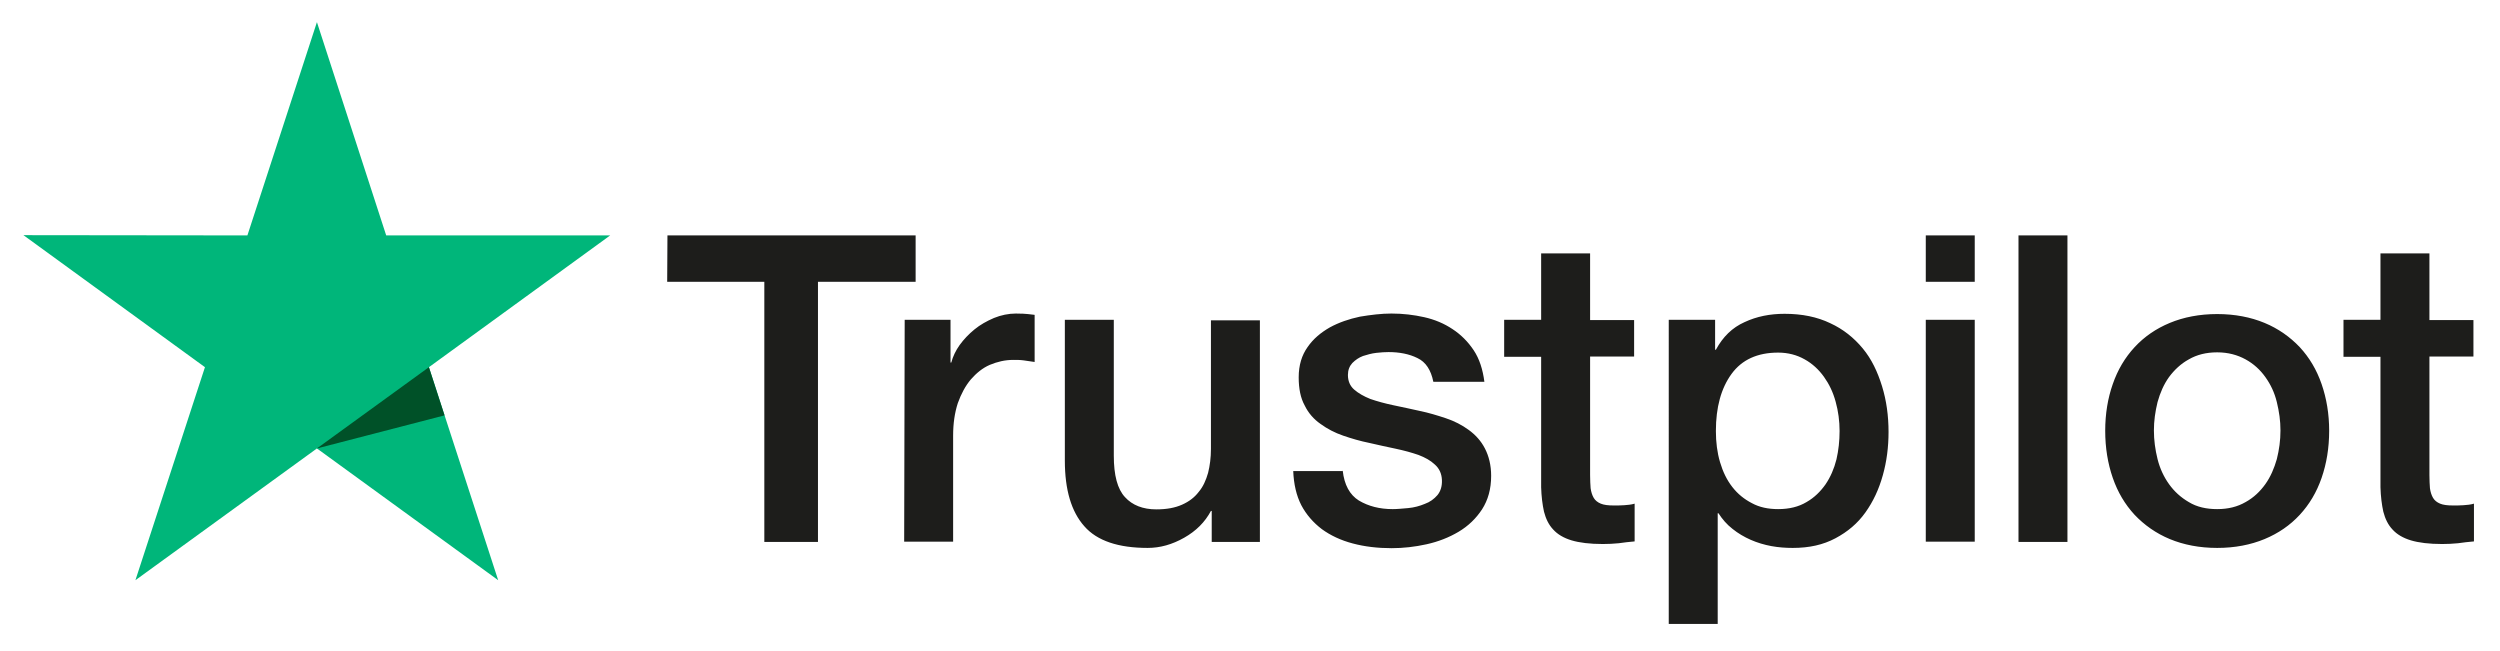 <?xml version="1.0" encoding="UTF-8"?>
<!-- Generator: Adobe Illustrator 27.7.0, SVG Export Plug-In . SVG Version: 6.00 Build 0)  -->
<svg xmlns="http://www.w3.org/2000/svg" xmlns:xlink="http://www.w3.org/1999/xlink" version="1.1" id="Layer_1" x="0px" y="0px" viewBox="0 0 960 250" style="enable-background:new 0 0 960 250;" xml:space="preserve">
<style type="text/css">
	.st0{fill:#1D1D1B;}
	.st1{fill:#00B67A;}
	.st2{fill:#005128;}
</style>
<path class="st0" d="M256.3,90.4h95.3v17.8h-37.5v99.9h-20.6v-99.9h-37.3L256.3,90.4L256.3,90.4z M347.4,122.8h17.6v16.4h0.3  c0.6-2.3,1.7-4.6,3.2-6.7c1.6-2.2,3.5-4.2,5.7-6c2.2-1.8,4.7-3.2,7.5-4.4c2.7-1.1,5.6-1.7,8.4-1.7c2.2,0,3.7,0.1,4.6,0.2  c0.8,0.1,1.7,0.2,2.6,0.3v18.1c-1.3-0.2-2.7-0.4-4.1-0.6s-2.7-0.2-4.1-0.2c-3.2,0-6.1,0.7-9,1.9c-2.8,1.2-5.2,3.2-7.3,5.6  c-2.1,2.5-3.7,5.5-5,9.1c-1.2,3.7-1.8,7.8-1.8,12.5V208h-18.8L347.4,122.8L347.4,122.8z M483.7,208.1h-18.4v-11.9h-0.3  c-2.3,4.3-5.7,7.7-10.3,10.3c-4.6,2.6-9.2,3.9-14,3.9c-11.2,0-19.4-2.7-24.3-8.3c-5-5.6-7.5-14-7.5-25.2v-54.1h18.8v52.2  c0,7.5,1.4,12.8,4.3,15.9c2.8,3.1,6.9,4.7,12,4.7c4,0,7.2-0.6,9.9-1.8c2.7-1.2,4.8-2.8,6.4-4.9c1.7-2,2.8-4.5,3.6-7.3  c0.7-2.8,1.1-5.9,1.1-9.2v-49.4h18.8V208.1z M515.6,180.7c0.6,5.5,2.7,9.3,6.2,11.5c3.7,2.2,8,3.3,13,3.3c1.7,0,3.7-0.2,6-0.4  c2.2-0.2,4.4-0.8,6.3-1.6c2-0.7,3.6-1.9,4.9-3.4c1.2-1.5,1.8-3.4,1.7-5.8c-0.1-2.4-1-4.4-2.7-5.9c-1.7-1.6-3.7-2.7-6.3-3.7  c-2.6-0.9-5.5-1.7-8.8-2.4c-3.3-0.7-6.6-1.4-10-2.2c-3.5-0.7-6.9-1.7-10.1-2.8c-3.2-1.1-6.1-2.6-8.7-4.5c-2.6-1.8-4.7-4.2-6.1-7.1  c-1.6-2.9-2.3-6.5-2.3-10.8c0-4.7,1.2-8.5,3.4-11.6c2.2-3.2,5.1-5.6,8.6-7.6c3.5-1.9,7.3-3.2,11.5-4.1c4.2-0.7,8.3-1.2,12.1-1.2  c4.4,0,8.6,0.5,12.6,1.4s7.6,2.4,10.9,4.6c3.2,2.1,5.9,4.8,8.1,8.1c2.2,3.3,3.5,7.4,4.1,12.1h-19.6c-0.9-4.5-2.9-7.6-6.1-9.1  c-3.2-1.6-7-2.3-11.1-2.3c-1.3,0-2.9,0.1-4.7,0.3c-1.8,0.2-3.5,0.7-5.1,1.2c-1.6,0.6-2.9,1.5-4.1,2.7c-1.1,1.2-1.7,2.7-1.7,4.6  c0,2.3,0.8,4.2,2.4,5.6c1.6,1.4,3.7,2.6,6.2,3.6c2.6,0.9,5.5,1.7,8.8,2.4c3.3,0.7,6.7,1.4,10.2,2.2c3.4,0.7,6.7,1.7,10,2.8  c3.3,1.1,6.2,2.6,8.8,4.5c2.6,1.9,4.7,4.2,6.2,7.1s2.4,6.4,2.4,10.5c0,5.1-1.2,9.3-3.5,12.9c-2.3,3.5-5.3,6.4-9,8.6  c-3.7,2.2-7.8,3.8-12.3,4.8c-4.5,1-9,1.5-13.4,1.5c-5.4,0-10.4-0.6-14.9-1.8c-4.6-1.2-8.6-3.1-11.9-5.5c-3.3-2.5-6-5.6-7.9-9.2  c-1.9-3.7-2.9-8.1-3.1-13.1h18.9L515.6,180.7L515.6,180.7z M577.6,122.8h14.2V97.3h18.8v25.6h16.9v14h-16.9v45.5  c0,2,0.1,3.7,0.2,5.1c0.2,1.4,0.6,2.7,1.2,3.7c0.6,1,1.5,1.7,2.7,2.2c1.2,0.5,2.8,0.7,5,0.7c1.3,0,2.7,0,4-0.1  c1.3-0.1,2.7-0.2,4-0.6v14.5c-2.1,0.2-4.2,0.4-6.1,0.7c-2,0.2-4,0.3-6.1,0.3c-5,0-9-0.5-12-1.4c-3-0.9-5.4-2.3-7.1-4.2  c-1.7-1.8-2.8-4.1-3.5-6.8c-0.6-2.7-1-5.9-1.1-9.4V137h-14.2v-14.2L577.6,122.8z M640.8,122.8h17.8v11.5h0.3c2.7-5,6.3-8.5,11-10.6  c4.7-2.2,9.8-3.2,15.4-3.2c6.7,0,12.5,1.2,17.5,3.6c5,2.3,9.1,5.6,12.5,9.7s5.7,9,7.4,14.5c1.7,5.5,2.5,11.4,2.5,17.6  c0,5.7-0.7,11.3-2.2,16.6c-1.5,5.4-3.7,10.1-6.7,14.3c-3,4.2-6.8,7.4-11.5,9.9s-10,3.7-16.4,3.7c-2.7,0-5.5-0.2-8.2-0.7  c-2.7-0.5-5.4-1.3-7.9-2.4c-2.5-1.1-4.9-2.5-7-4.2c-2.2-1.7-3.9-3.7-5.4-6h-0.3v42.5h-18.8V122.8z M706.4,165.5  c0-3.8-0.5-7.6-1.5-11.2c-1-3.7-2.5-6.8-4.5-9.6c-2-2.8-4.5-5.1-7.4-6.7c-3-1.7-6.4-2.6-10.2-2.6c-7.9,0-13.9,2.7-17.9,8.2  s-6,12.8-6,21.9c0,4.3,0.5,8.3,1.6,12c1.1,3.7,2.6,6.8,4.7,9.5c2.1,2.7,4.6,4.7,7.5,6.2c2.9,1.6,6.3,2.3,10.1,2.3  c4.3,0,7.9-0.9,10.9-2.7c3-1.7,5.4-4.1,7.3-6.8c1.9-2.8,3.3-6,4.2-9.6C706,172.9,706.4,169.3,706.4,165.5L706.4,165.5z M739.5,90.4  h18.8v17.8h-18.8C739.5,108.1,739.5,90.4,739.5,90.4z M739.5,122.8h18.8v85.2h-18.8L739.5,122.8L739.5,122.8z M775.1,90.4h18.8  v117.7h-18.8V90.4L775.1,90.4z M851.4,210.4c-6.8,0-12.9-1.2-18.2-3.4c-5.3-2.2-9.8-5.4-13.5-9.3c-3.7-4-6.5-8.7-8.4-14.2  c-1.9-5.5-2.9-11.5-2.9-18.1c0-6.5,1-12.5,2.9-17.9c1.9-5.5,4.7-10.2,8.4-14.2c3.7-4,8.2-7.1,13.5-9.3c5.3-2.2,11.4-3.4,18.2-3.4  c6.8,0,12.9,1.2,18.2,3.4s9.8,5.4,13.5,9.3c3.7,4,6.5,8.7,8.4,14.2c1.9,5.5,2.9,11.5,2.9,17.9c0,6.6-1,12.6-2.9,18.1  c-1.9,5.5-4.7,10.2-8.4,14.2c-3.7,4-8.2,7.1-13.5,9.3S858.2,210.4,851.4,210.4L851.4,210.4z M851.4,195.5c4.2,0,7.8-0.9,10.9-2.7  c3.1-1.7,5.6-4.1,7.6-6.9c2-2.8,3.4-6.1,4.4-9.6c0.9-3.6,1.4-7.2,1.4-11c0-3.7-0.5-7.2-1.4-10.9c-0.9-3.7-2.4-6.8-4.4-9.6  c-2-2.8-4.5-5.1-7.6-6.8c-3.1-1.7-6.7-2.7-10.9-2.7c-4.2,0-7.8,0.9-10.9,2.7c-3.1,1.7-5.6,4.1-7.6,6.8c-2,2.8-3.4,6-4.4,9.6  c-0.9,3.7-1.4,7.2-1.4,10.9c0,3.7,0.5,7.4,1.4,11s2.4,6.8,4.4,9.6c2,2.8,4.5,5.1,7.6,6.9C843.6,194.7,847.3,195.5,851.4,195.5  L851.4,195.5z M899.9,122.8h14.2V97.3h18.8v25.6h16.9v14h-16.9v45.5c0,2,0.1,3.7,0.2,5.1c0.2,1.4,0.6,2.7,1.2,3.7  c0.6,1,1.5,1.7,2.7,2.2c1.2,0.5,2.8,0.7,5,0.7c1.3,0,2.7,0,4-0.1c1.3-0.1,2.7-0.2,4-0.6v14.5c-2.1,0.2-4.2,0.4-6.1,0.7  c-2,0.2-4,0.3-6.1,0.3c-5,0-9-0.5-12-1.4s-5.4-2.3-7.1-4.2c-1.7-1.8-2.8-4.1-3.5-6.8c-0.6-2.7-1-5.9-1.1-9.4V137h-14.2v-14.2  L899.9,122.8z"></path>
<path class="st1" d="M234.3,90.4h-86L121.7,8.5L95,90.4L9,90.3l69.7,50.7L52,222.8l69.7-50.6l69.6,50.6l-26.6-81.8L234.3,90.4z"></path>
<path class="st2" d="M170.7,159.5l-6-18.5l-43,31.2L170.7,159.5z"></path>
</svg>
